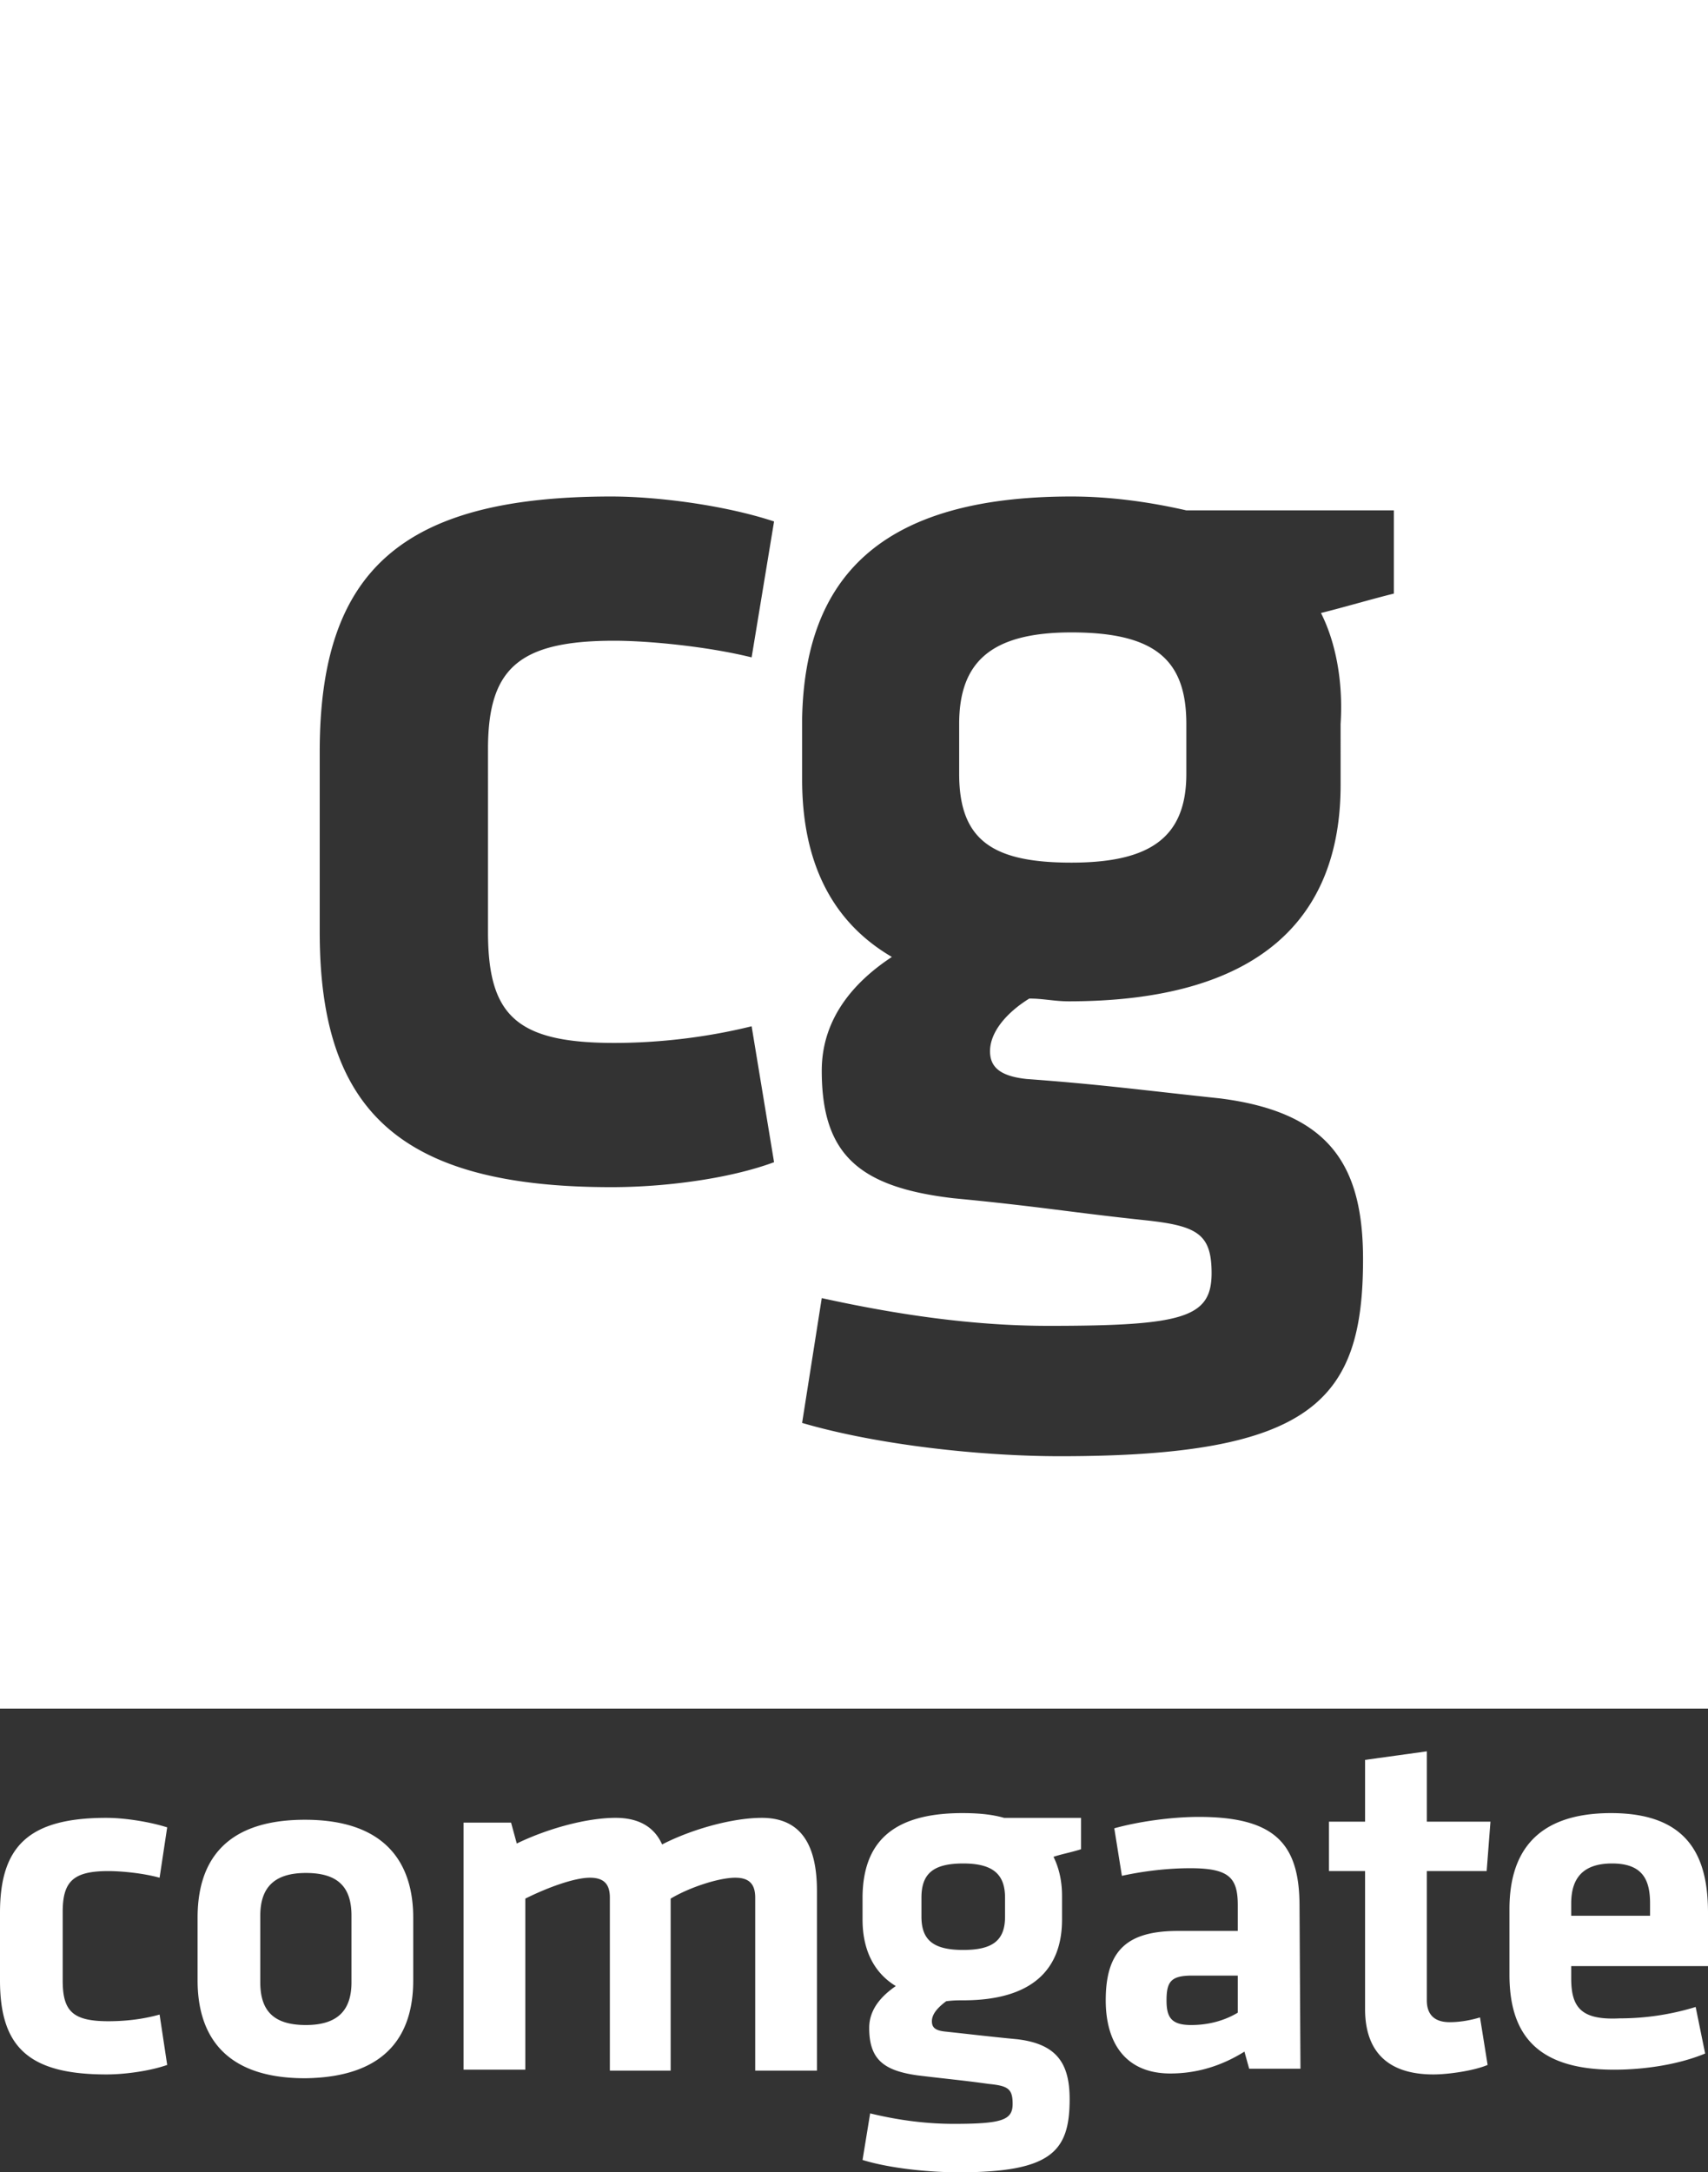 <svg xmlns="http://www.w3.org/2000/svg" xml:space="preserve" viewBox="0 0 200 254.277">
  <rect x="0" y="0" width="200" height="254.277" fill="#333333" stroke="none"/>
  <path fill="#fff" d="M0 0h200v200H0Zm71.921 75c3.941 0 10.838.65 16.092 1.948l2.627-15.909c-5.91-1.948-13.793-2.922-19.047-2.922-24.63 0-34.155 8.766-34.155 29.87v21.104c0 20.78 9.196 29.87 34.155 29.87 6.24 0 13.793-.974 19.047-2.922l-2.627-15.91c-5.254 1.3-10.837 1.949-16.092 1.949-11.494 0-14.778-3.247-14.778-12.987V87.662C57.143 78.247 60.755 75 71.92 75zm82.759-3.247c2.627-.65 5.911-1.623 8.538-2.272v-9.74h-24.302c-4.269-.975-8.867-1.624-13.464-1.624-22.66 0-31.2 9.74-31.527 25.974v7.143c0 9.415 3.284 16.558 10.509 20.779-3.941 2.597-8.21 6.818-8.21 13.312 0 9.74 4.269 13.636 15.435 14.935 10.18.974 13.464 1.623 22.66 2.597 5.91.65 7.553 1.624 7.553 6.169 0 5.195-3.284 6.169-19.048 6.169-8.867 0-17.734-1.299-26.6-3.247l-2.3 14.61c8.868 2.598 21.019 3.897 30.214 3.897 29.557 0 35.468-6.494 35.468-23.052 0-11.04-3.941-17.208-16.749-18.832-9.195-.974-13.793-1.623-22.66-2.272-2.956-.325-4.27-1.299-4.27-3.247 0-2.273 1.971-4.545 4.598-6.169 1.642 0 2.956.325 4.598.325 22.003 0 31.856-9.416 31.856-25.325V84.74c.328-5.194-.657-9.74-2.3-12.987zM138.916 84.74c0-7.467-3.612-10.714-13.464-10.714-9.524 0-13.137 3.571-13.137 10.714v5.844c0 7.793 3.941 10.39 13.137 10.39s13.464-2.922 13.464-10.39zM48.387 231.808v-7.342c0-5.895-2.78-11.457-12.68-11.457s-12.57 5.45-12.57 11.457v7.342c0 5.895 2.67 11.457 12.57 11.457 10.01-.111 12.68-5.562 12.68-11.457zm-7.23-7.564v7.786c0 3.226-1.557 5.006-5.34 5.006s-5.339-1.669-5.339-5.006v-7.786c0-3.226 1.558-5.006 5.34-5.006s5.339 1.669 5.339 5.006zm37.375 18.02V222.24c2.224-1.334 5.673-2.447 7.564-2.447 1.668 0 2.336.779 2.336 2.336v20.245h7.23v-21.023c0-5.117-1.669-8.565-6.452-8.565-3.448 0-8.231 1.334-11.68 3.114-.89-2.002-2.669-3.115-5.45-3.115-3.337 0-7.898 1.224-11.568 3.004l-.668-2.447h-5.562v28.92h7.23V222.24c2.67-1.334 5.785-2.447 7.565-2.447 1.668 0 2.336.779 2.336 2.336v20.245h7.119zm34.26-8.12c8.009 0 11.568-3.56 11.568-9.455v-2.781c0-1.669-.333-3.226-1-4.561 1-.334 2.224-.556 3.225-.89v-3.67h-9.01c-1.557-.446-3.226-.557-4.894-.557-8.454 0-11.569 3.671-11.68 9.678v2.78c0 3.56 1.335 6.23 3.893 7.787-1.446 1.001-3.114 2.558-3.114 4.894 0 3.671 1.668 5.006 5.673 5.562 3.67.445 5.117.556 8.342 1.001 2.225.223 2.781.556 2.781 2.336 0 1.891-1.223 2.336-6.896 2.336-3.337 0-6.563-.445-9.789-1.224l-.89 5.45c3.226 1.002 7.898 1.447 11.235 1.447 10.9 0 13.014-2.447 13.014-8.565 0-4.116-1.446-6.452-6.118-7.008-3.448-.334-5.228-.556-8.342-.89-1.224-.111-1.669-.445-1.669-1.223 0-.89.779-1.669 1.669-2.336.778-.111 1.446-.111 2.002-.111zm4.894-12.014v2.225c0 2.78-1.446 3.893-4.894 3.893-3.448 0-4.894-1.112-4.894-3.893v-2.225c0-2.78 1.335-4.004 4.894-4.004 3.56 0 4.894 1.335 4.894 4.004zm34.483 1.001c0-7.23-2.78-10.456-11.79-10.456-3.227 0-7.12.556-9.9 1.335l.89 5.562c2.558-.556 5.339-.89 8.008-.89 4.56 0 5.562 1.112 5.562 4.338v3.003h-7.008c-5.895 0-8.454 2.225-8.454 8.12 0 5.006 2.336 8.566 7.564 8.566 3.115 0 6.007-.89 8.677-2.559l.556 2.002h6.006zm-7.23 12.459c-1.669 1-3.56 1.446-5.45 1.446-2.337 0-2.893-.89-2.893-2.892 0-2.225.556-2.893 3.004-2.893h5.339zm28.365.556c-1.113.333-2.336.556-3.56.556-1.89 0-2.67-1.001-2.67-2.558v-15.128h7.008l.445-5.785h-7.452V205l-7.23 1.001v7.23h-4.228v5.785h4.227v16.129c0 5.116 2.781 7.675 8.01 7.675 1.779 0 4.782-.445 6.34-1.113zm10.678-4.56v-1.447H200v-6.23c0-6.228-2.002-11.679-11.346-11.679-9.232 0-11.902 5.117-11.902 11.235v7.675c0 6.897 3.115 11.124 12.236 11.124 3.448 0 7.453-.557 10.678-1.891l-1.112-5.45a30.268 30.268 0 0 1-8.899 1.334c-4.45.222-5.673-1.224-5.673-4.672zm0-8.788c0-2.781 1.224-4.672 4.783-4.672 3.56 0 4.45 1.89 4.45 4.672v1.446h-9.233ZM12.458 242.82c2.336 0 5.228-.445 7.12-1.112l-.89-5.896c-2.003.556-4.005.779-6.007.779-4.227 0-5.34-1.224-5.34-4.783v-8.01c0-3.559 1.224-4.782 5.34-4.782 1.446 0 4.004.222 6.006.778l.89-5.895c-2.113-.668-5.005-1.113-7.119-1.113C3.337 212.786 0 216.123 0 223.91v7.898c0 7.786 3.337 11.012 12.458 11.012z"/>
</svg>
